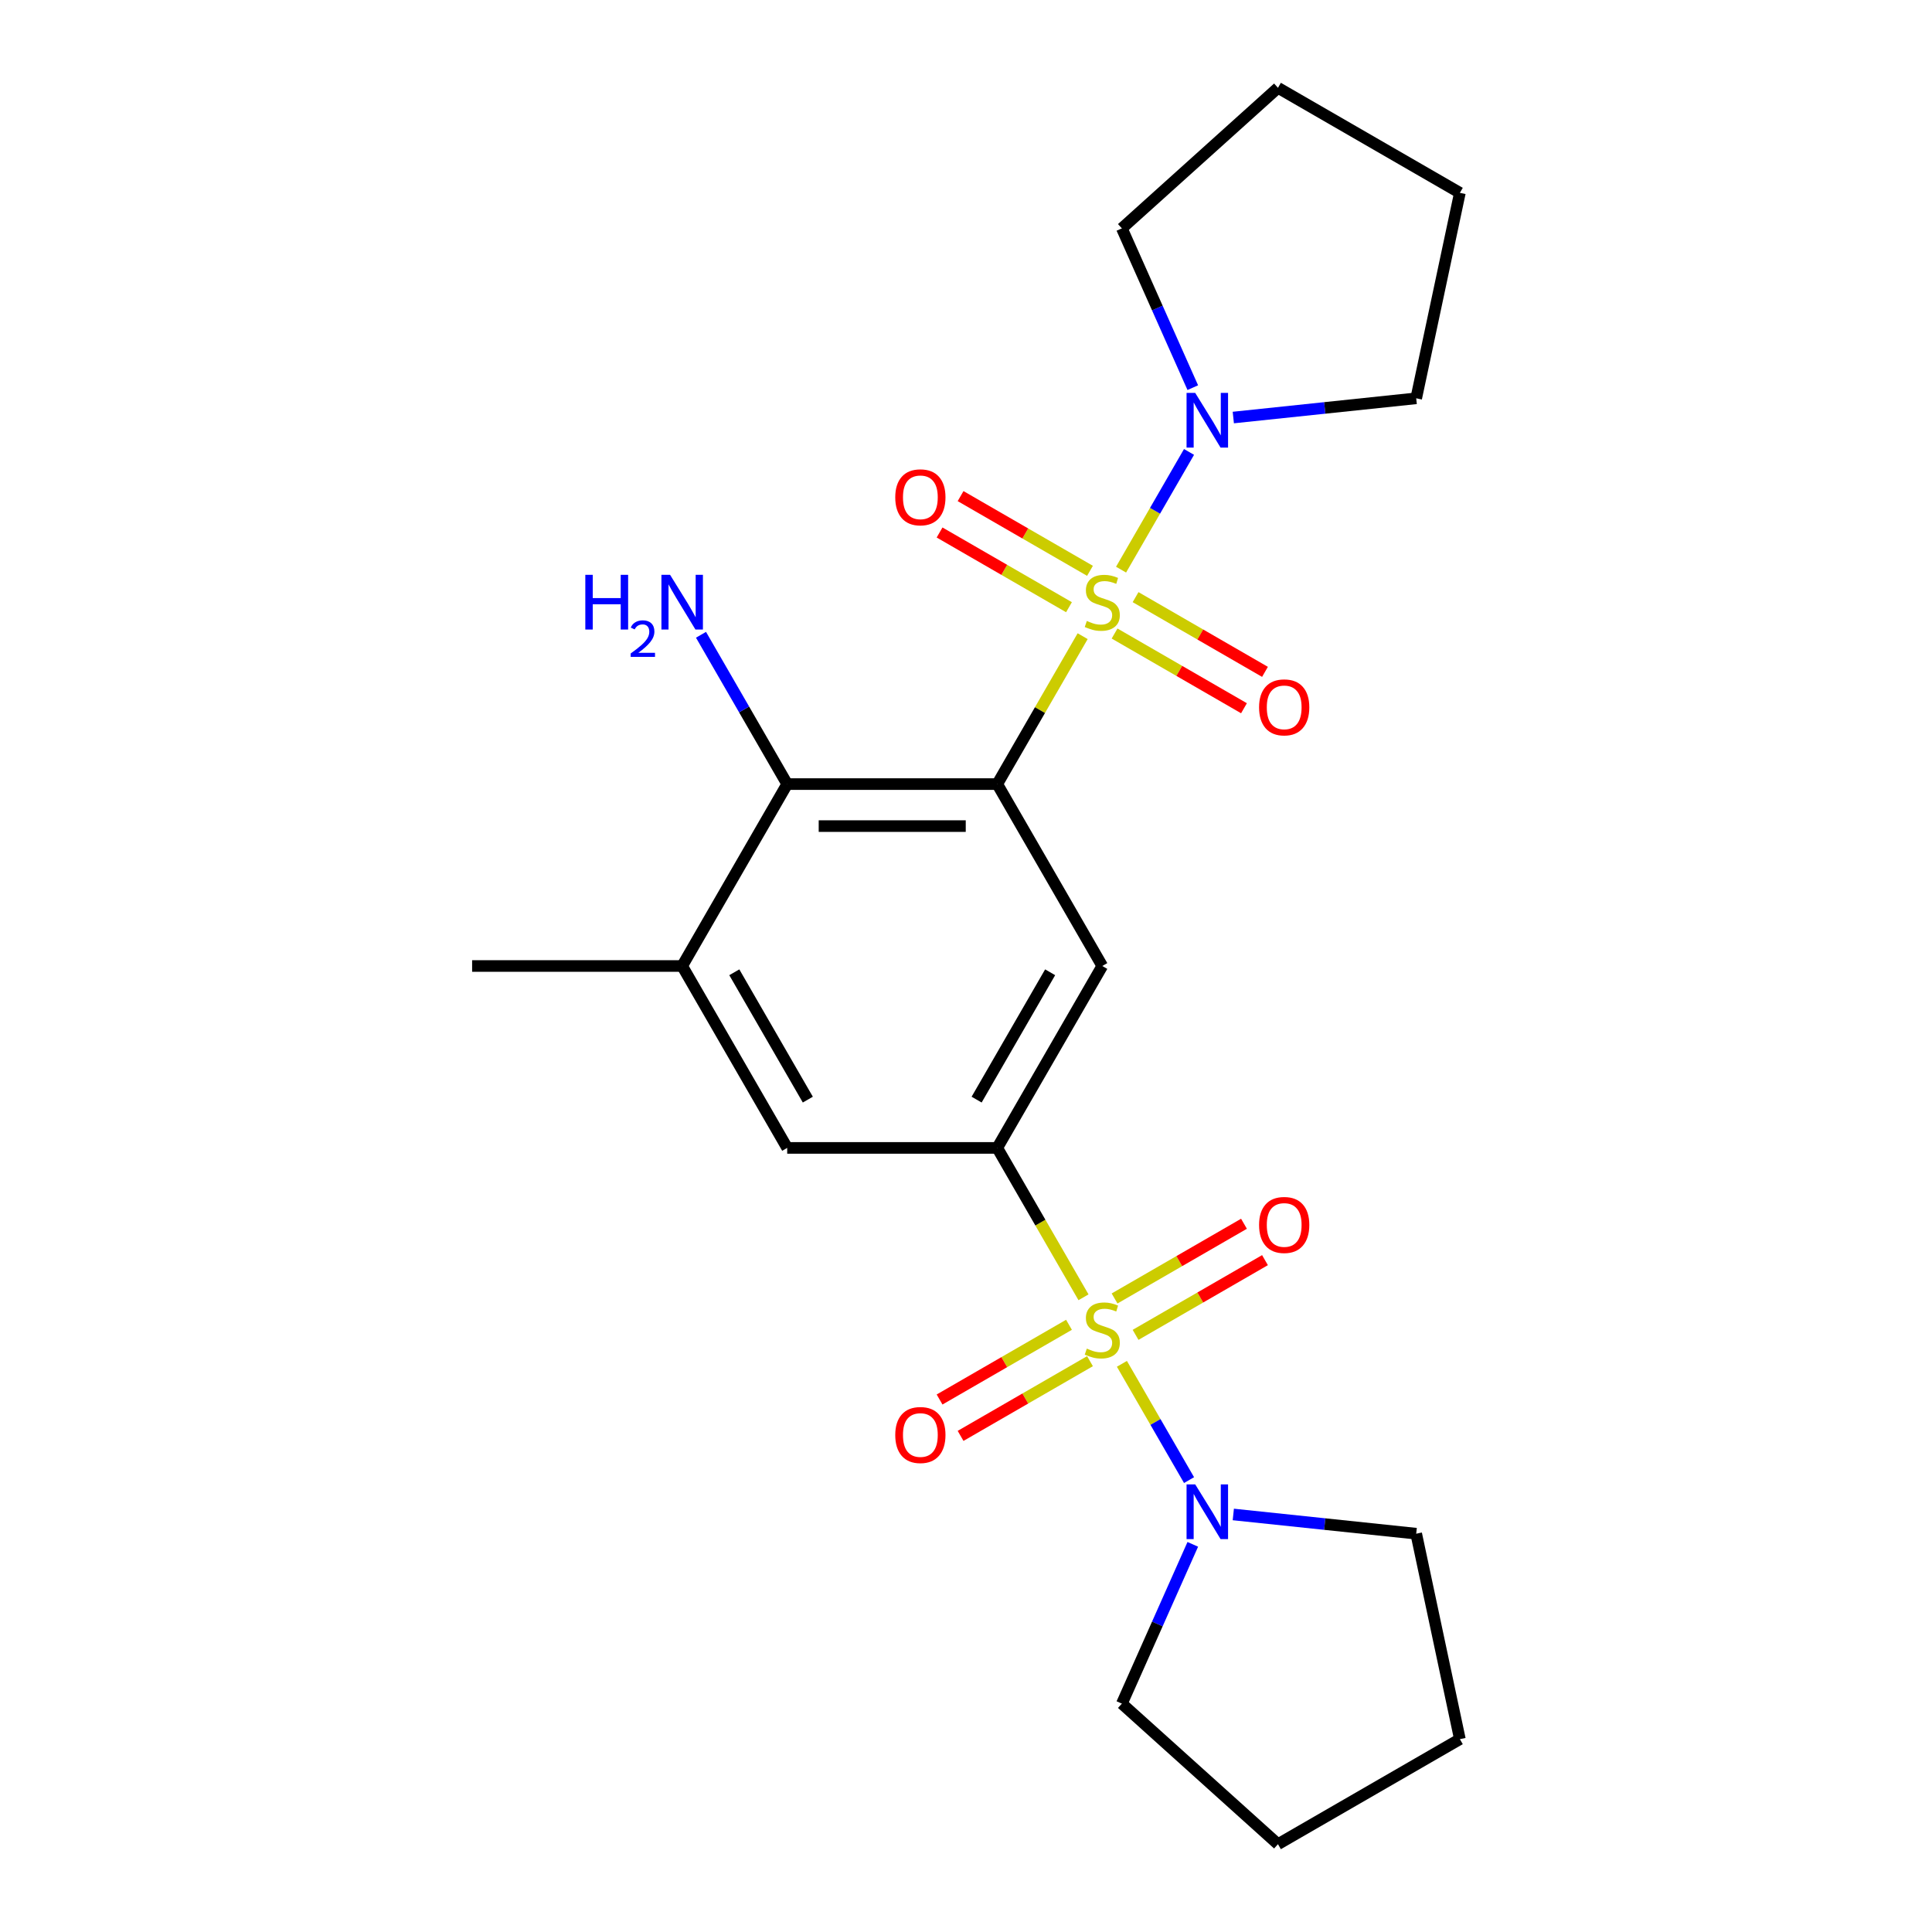 <?xml version='1.0' encoding='iso-8859-1'?>
<svg version='1.1' baseProfile='full'
              xmlns='http://www.w3.org/2000/svg'
                      xmlns:rdkit='http://www.rdkit.org/xml'
                      xmlns:xlink='http://www.w3.org/1999/xlink'
                  xml:space='preserve'
width='1000px' height='1000px' viewBox='0 0 1000 1000'>
<!-- END OF HEADER -->
<rect style='opacity:1.0;fill:#FFFFFF;stroke:none' width='1000' height='1000' x='0' y='0'> </rect>
<path class='bond-0' d='M 560.378,329.284 L 538.277,367.563' style='fill:none;fill-rule:evenodd;stroke:#CCCC00;stroke-width:6px;stroke-linecap:butt;stroke-linejoin:miter;stroke-opacity:1' />
<path class='bond-0' d='M 538.277,367.563 L 516.176,405.843' style='fill:none;fill-rule:evenodd;stroke:#000000;stroke-width:6px;stroke-linecap:butt;stroke-linejoin:miter;stroke-opacity:1' />
<path class='bond-4' d='M 580.259,294.848 L 597.848,264.384' style='fill:none;fill-rule:evenodd;stroke:#CCCC00;stroke-width:6px;stroke-linecap:butt;stroke-linejoin:miter;stroke-opacity:1' />
<path class='bond-4' d='M 597.848,264.384 L 615.436,233.92' style='fill:none;fill-rule:evenodd;stroke:#0000FF;stroke-width:6px;stroke-linecap:butt;stroke-linejoin:miter;stroke-opacity:1' />
<path class='bond-9' d='M 576.9,327.913 L 610.391,347.249' style='fill:none;fill-rule:evenodd;stroke:#CCCC00;stroke-width:6px;stroke-linecap:butt;stroke-linejoin:miter;stroke-opacity:1' />
<path class='bond-9' d='M 610.391,347.249 L 643.881,366.585' style='fill:none;fill-rule:evenodd;stroke:#FF0000;stroke-width:6px;stroke-linecap:butt;stroke-linejoin:miter;stroke-opacity:1' />
<path class='bond-9' d='M 587.772,309.082 L 621.263,328.417' style='fill:none;fill-rule:evenodd;stroke:#CCCC00;stroke-width:6px;stroke-linecap:butt;stroke-linejoin:miter;stroke-opacity:1' />
<path class='bond-9' d='M 621.263,328.417 L 654.754,347.753' style='fill:none;fill-rule:evenodd;stroke:#FF0000;stroke-width:6px;stroke-linecap:butt;stroke-linejoin:miter;stroke-opacity:1' />
<path class='bond-10' d='M 564.176,295.458 L 530.685,276.122' style='fill:none;fill-rule:evenodd;stroke:#CCCC00;stroke-width:6px;stroke-linecap:butt;stroke-linejoin:miter;stroke-opacity:1' />
<path class='bond-10' d='M 530.685,276.122 L 497.194,256.786' style='fill:none;fill-rule:evenodd;stroke:#FF0000;stroke-width:6px;stroke-linecap:butt;stroke-linejoin:miter;stroke-opacity:1' />
<path class='bond-10' d='M 553.304,314.29 L 519.813,294.954' style='fill:none;fill-rule:evenodd;stroke:#CCCC00;stroke-width:6px;stroke-linecap:butt;stroke-linejoin:miter;stroke-opacity:1' />
<path class='bond-10' d='M 519.813,294.954 L 486.322,275.618' style='fill:none;fill-rule:evenodd;stroke:#FF0000;stroke-width:6px;stroke-linecap:butt;stroke-linejoin:miter;stroke-opacity:1' />
<path class='bond-3' d='M 516.176,405.843 L 570.538,500' style='fill:none;fill-rule:evenodd;stroke:#000000;stroke-width:6px;stroke-linecap:butt;stroke-linejoin:miter;stroke-opacity:1' />
<path class='bond-5' d='M 516.176,405.843 L 407.453,405.843' style='fill:none;fill-rule:evenodd;stroke:#000000;stroke-width:6px;stroke-linecap:butt;stroke-linejoin:miter;stroke-opacity:1' />
<path class='bond-5' d='M 499.868,427.587 L 423.761,427.587' style='fill:none;fill-rule:evenodd;stroke:#000000;stroke-width:6px;stroke-linecap:butt;stroke-linejoin:miter;stroke-opacity:1' />
<path class='bond-1' d='M 560.816,671.476 L 538.496,632.817' style='fill:none;fill-rule:evenodd;stroke:#CCCC00;stroke-width:6px;stroke-linecap:butt;stroke-linejoin:miter;stroke-opacity:1' />
<path class='bond-1' d='M 538.496,632.817 L 516.176,594.157' style='fill:none;fill-rule:evenodd;stroke:#000000;stroke-width:6px;stroke-linecap:butt;stroke-linejoin:miter;stroke-opacity:1' />
<path class='bond-6' d='M 580.698,705.912 L 598.073,736.007' style='fill:none;fill-rule:evenodd;stroke:#CCCC00;stroke-width:6px;stroke-linecap:butt;stroke-linejoin:miter;stroke-opacity:1' />
<path class='bond-6' d='M 598.073,736.007 L 615.448,766.102' style='fill:none;fill-rule:evenodd;stroke:#0000FF;stroke-width:6px;stroke-linecap:butt;stroke-linejoin:miter;stroke-opacity:1' />
<path class='bond-11' d='M 553.304,685.71 L 519.813,705.046' style='fill:none;fill-rule:evenodd;stroke:#CCCC00;stroke-width:6px;stroke-linecap:butt;stroke-linejoin:miter;stroke-opacity:1' />
<path class='bond-11' d='M 519.813,705.046 L 486.322,724.382' style='fill:none;fill-rule:evenodd;stroke:#FF0000;stroke-width:6px;stroke-linecap:butt;stroke-linejoin:miter;stroke-opacity:1' />
<path class='bond-11' d='M 564.176,704.542 L 530.685,723.878' style='fill:none;fill-rule:evenodd;stroke:#CCCC00;stroke-width:6px;stroke-linecap:butt;stroke-linejoin:miter;stroke-opacity:1' />
<path class='bond-11' d='M 530.685,723.878 L 497.194,743.214' style='fill:none;fill-rule:evenodd;stroke:#FF0000;stroke-width:6px;stroke-linecap:butt;stroke-linejoin:miter;stroke-opacity:1' />
<path class='bond-12' d='M 587.772,690.918 L 621.263,671.583' style='fill:none;fill-rule:evenodd;stroke:#CCCC00;stroke-width:6px;stroke-linecap:butt;stroke-linejoin:miter;stroke-opacity:1' />
<path class='bond-12' d='M 621.263,671.583 L 654.754,652.247' style='fill:none;fill-rule:evenodd;stroke:#FF0000;stroke-width:6px;stroke-linecap:butt;stroke-linejoin:miter;stroke-opacity:1' />
<path class='bond-12' d='M 576.9,672.087 L 610.391,652.751' style='fill:none;fill-rule:evenodd;stroke:#CCCC00;stroke-width:6px;stroke-linecap:butt;stroke-linejoin:miter;stroke-opacity:1' />
<path class='bond-12' d='M 610.391,652.751 L 643.881,633.415' style='fill:none;fill-rule:evenodd;stroke:#FF0000;stroke-width:6px;stroke-linecap:butt;stroke-linejoin:miter;stroke-opacity:1' />
<path class='bond-2' d='M 516.176,594.157 L 570.538,500' style='fill:none;fill-rule:evenodd;stroke:#000000;stroke-width:6px;stroke-linecap:butt;stroke-linejoin:miter;stroke-opacity:1' />
<path class='bond-2' d='M 505.499,569.161 L 543.552,503.251' style='fill:none;fill-rule:evenodd;stroke:#000000;stroke-width:6px;stroke-linecap:butt;stroke-linejoin:miter;stroke-opacity:1' />
<path class='bond-24' d='M 516.176,594.157 L 407.453,594.157' style='fill:none;fill-rule:evenodd;stroke:#000000;stroke-width:6px;stroke-linecap:butt;stroke-linejoin:miter;stroke-opacity:1' />
<path class='bond-14' d='M 617.385,200.65 L 599.031,159.428' style='fill:none;fill-rule:evenodd;stroke:#0000FF;stroke-width:6px;stroke-linecap:butt;stroke-linejoin:miter;stroke-opacity:1' />
<path class='bond-14' d='M 599.031,159.428 L 580.678,118.205' style='fill:none;fill-rule:evenodd;stroke:#000000;stroke-width:6px;stroke-linecap:butt;stroke-linejoin:miter;stroke-opacity:1' />
<path class='bond-15' d='M 638.358,216.114 L 685.693,211.139' style='fill:none;fill-rule:evenodd;stroke:#0000FF;stroke-width:6px;stroke-linecap:butt;stroke-linejoin:miter;stroke-opacity:1' />
<path class='bond-15' d='M 685.693,211.139 L 733.027,206.164' style='fill:none;fill-rule:evenodd;stroke:#000000;stroke-width:6px;stroke-linecap:butt;stroke-linejoin:miter;stroke-opacity:1' />
<path class='bond-7' d='M 407.453,405.843 L 353.091,500' style='fill:none;fill-rule:evenodd;stroke:#000000;stroke-width:6px;stroke-linecap:butt;stroke-linejoin:miter;stroke-opacity:1' />
<path class='bond-13' d='M 407.453,405.843 L 385.144,367.203' style='fill:none;fill-rule:evenodd;stroke:#000000;stroke-width:6px;stroke-linecap:butt;stroke-linejoin:miter;stroke-opacity:1' />
<path class='bond-13' d='M 385.144,367.203 L 362.836,328.564' style='fill:none;fill-rule:evenodd;stroke:#0000FF;stroke-width:6px;stroke-linecap:butt;stroke-linejoin:miter;stroke-opacity:1' />
<path class='bond-16' d='M 638.358,783.886 L 685.693,788.861' style='fill:none;fill-rule:evenodd;stroke:#0000FF;stroke-width:6px;stroke-linecap:butt;stroke-linejoin:miter;stroke-opacity:1' />
<path class='bond-16' d='M 685.693,788.861 L 733.027,793.836' style='fill:none;fill-rule:evenodd;stroke:#000000;stroke-width:6px;stroke-linecap:butt;stroke-linejoin:miter;stroke-opacity:1' />
<path class='bond-17' d='M 617.385,799.35 L 599.031,840.572' style='fill:none;fill-rule:evenodd;stroke:#0000FF;stroke-width:6px;stroke-linecap:butt;stroke-linejoin:miter;stroke-opacity:1' />
<path class='bond-17' d='M 599.031,840.572 L 580.678,881.795' style='fill:none;fill-rule:evenodd;stroke:#000000;stroke-width:6px;stroke-linecap:butt;stroke-linejoin:miter;stroke-opacity:1' />
<path class='bond-8' d='M 353.091,500 L 407.453,594.157' style='fill:none;fill-rule:evenodd;stroke:#000000;stroke-width:6px;stroke-linecap:butt;stroke-linejoin:miter;stroke-opacity:1' />
<path class='bond-8' d='M 380.077,503.251 L 418.13,569.161' style='fill:none;fill-rule:evenodd;stroke:#000000;stroke-width:6px;stroke-linecap:butt;stroke-linejoin:miter;stroke-opacity:1' />
<path class='bond-18' d='M 353.091,500 L 244.368,500' style='fill:none;fill-rule:evenodd;stroke:#000000;stroke-width:6px;stroke-linecap:butt;stroke-linejoin:miter;stroke-opacity:1' />
<path class='bond-22' d='M 580.678,118.205 L 661.475,45.455' style='fill:none;fill-rule:evenodd;stroke:#000000;stroke-width:6px;stroke-linecap:butt;stroke-linejoin:miter;stroke-opacity:1' />
<path class='bond-19' d='M 733.027,206.164 L 755.632,99.816' style='fill:none;fill-rule:evenodd;stroke:#000000;stroke-width:6px;stroke-linecap:butt;stroke-linejoin:miter;stroke-opacity:1' />
<path class='bond-20' d='M 733.027,793.836 L 755.632,900.184' style='fill:none;fill-rule:evenodd;stroke:#000000;stroke-width:6px;stroke-linecap:butt;stroke-linejoin:miter;stroke-opacity:1' />
<path class='bond-21' d='M 580.678,881.795 L 661.475,954.545' style='fill:none;fill-rule:evenodd;stroke:#000000;stroke-width:6px;stroke-linecap:butt;stroke-linejoin:miter;stroke-opacity:1' />
<path class='bond-23' d='M 755.632,99.816 L 661.475,45.455' style='fill:none;fill-rule:evenodd;stroke:#000000;stroke-width:6px;stroke-linecap:butt;stroke-linejoin:miter;stroke-opacity:1' />
<path class='bond-25' d='M 755.632,900.184 L 661.475,954.545' style='fill:none;fill-rule:evenodd;stroke:#000000;stroke-width:6px;stroke-linecap:butt;stroke-linejoin:miter;stroke-opacity:1' />
<path  class='atom-0' d='M 562.538 321.406
Q 562.858 321.526, 564.178 322.086
Q 565.498 322.646, 566.938 323.006
Q 568.418 323.326, 569.858 323.326
Q 572.538 323.326, 574.098 322.046
Q 575.658 320.726, 575.658 318.446
Q 575.658 316.886, 574.858 315.926
Q 574.098 314.966, 572.898 314.446
Q 571.698 313.926, 569.698 313.326
Q 567.178 312.566, 565.658 311.846
Q 564.178 311.126, 563.098 309.606
Q 562.058 308.086, 562.058 305.526
Q 562.058 301.966, 564.458 299.766
Q 566.898 297.566, 571.698 297.566
Q 574.978 297.566, 578.698 299.126
L 577.778 302.206
Q 574.378 300.806, 571.818 300.806
Q 569.058 300.806, 567.538 301.966
Q 566.018 303.086, 566.058 305.046
Q 566.058 306.566, 566.818 307.486
Q 567.618 308.406, 568.738 308.926
Q 569.898 309.446, 571.818 310.046
Q 574.378 310.846, 575.898 311.646
Q 577.418 312.446, 578.498 314.086
Q 579.618 315.686, 579.618 318.446
Q 579.618 322.366, 576.978 324.486
Q 574.378 326.566, 570.018 326.566
Q 567.498 326.566, 565.578 326.006
Q 563.698 325.486, 561.458 324.566
L 562.538 321.406
' fill='#CCCC00'/>
<path  class='atom-2' d='M 562.538 698.034
Q 562.858 698.154, 564.178 698.714
Q 565.498 699.274, 566.938 699.634
Q 568.418 699.954, 569.858 699.954
Q 572.538 699.954, 574.098 698.674
Q 575.658 697.354, 575.658 695.074
Q 575.658 693.514, 574.858 692.554
Q 574.098 691.594, 572.898 691.074
Q 571.698 690.554, 569.698 689.954
Q 567.178 689.194, 565.658 688.474
Q 564.178 687.754, 563.098 686.234
Q 562.058 684.714, 562.058 682.154
Q 562.058 678.594, 564.458 676.394
Q 566.898 674.194, 571.698 674.194
Q 574.978 674.194, 578.698 675.754
L 577.778 678.834
Q 574.378 677.434, 571.818 677.434
Q 569.058 677.434, 567.538 678.594
Q 566.018 679.714, 566.058 681.674
Q 566.058 683.194, 566.818 684.114
Q 567.618 685.034, 568.738 685.554
Q 569.898 686.074, 571.818 686.674
Q 574.378 687.474, 575.898 688.274
Q 577.418 689.074, 578.498 690.714
Q 579.618 692.314, 579.618 695.074
Q 579.618 698.994, 576.978 701.114
Q 574.378 703.194, 570.018 703.194
Q 567.498 703.194, 565.578 702.634
Q 563.698 702.114, 561.458 701.194
L 562.538 698.034
' fill='#CCCC00'/>
<path  class='atom-5' d='M 618.64 203.368
L 627.92 218.368
Q 628.84 219.848, 630.32 222.528
Q 631.8 225.208, 631.88 225.368
L 631.88 203.368
L 635.64 203.368
L 635.64 231.688
L 631.76 231.688
L 621.8 215.288
Q 620.64 213.368, 619.4 211.168
Q 618.2 208.968, 617.84 208.288
L 617.84 231.688
L 614.16 231.688
L 614.16 203.368
L 618.64 203.368
' fill='#0000FF'/>
<path  class='atom-7' d='M 618.64 768.312
L 627.92 783.312
Q 628.84 784.792, 630.32 787.472
Q 631.8 790.152, 631.88 790.312
L 631.88 768.312
L 635.64 768.312
L 635.64 796.632
L 631.76 796.632
L 621.8 780.232
Q 620.64 778.312, 619.4 776.112
Q 618.2 773.912, 617.84 773.232
L 617.84 796.632
L 614.16 796.632
L 614.16 768.312
L 618.64 768.312
' fill='#0000FF'/>
<path  class='atom-10' d='M 651.695 366.127
Q 651.695 359.327, 655.055 355.527
Q 658.415 351.727, 664.695 351.727
Q 670.975 351.727, 674.335 355.527
Q 677.695 359.327, 677.695 366.127
Q 677.695 373.007, 674.295 376.927
Q 670.895 380.807, 664.695 380.807
Q 658.455 380.807, 655.055 376.927
Q 651.695 373.047, 651.695 366.127
M 664.695 377.607
Q 669.015 377.607, 671.335 374.727
Q 673.695 371.807, 673.695 366.127
Q 673.695 360.567, 671.335 357.767
Q 669.015 354.927, 664.695 354.927
Q 660.375 354.927, 658.015 357.727
Q 655.695 360.527, 655.695 366.127
Q 655.695 371.847, 658.015 374.727
Q 660.375 377.607, 664.695 377.607
' fill='#FF0000'/>
<path  class='atom-11' d='M 463.381 257.404
Q 463.381 250.604, 466.741 246.804
Q 470.101 243.004, 476.381 243.004
Q 482.661 243.004, 486.021 246.804
Q 489.381 250.604, 489.381 257.404
Q 489.381 264.284, 485.981 268.204
Q 482.581 272.084, 476.381 272.084
Q 470.141 272.084, 466.741 268.204
Q 463.381 264.324, 463.381 257.404
M 476.381 268.884
Q 480.701 268.884, 483.021 266.004
Q 485.381 263.084, 485.381 257.404
Q 485.381 251.844, 483.021 249.044
Q 480.701 246.204, 476.381 246.204
Q 472.061 246.204, 469.701 249.004
Q 467.381 251.804, 467.381 257.404
Q 467.381 263.124, 469.701 266.004
Q 472.061 268.884, 476.381 268.884
' fill='#FF0000'/>
<path  class='atom-12' d='M 463.381 742.756
Q 463.381 735.956, 466.741 732.156
Q 470.101 728.356, 476.381 728.356
Q 482.661 728.356, 486.021 732.156
Q 489.381 735.956, 489.381 742.756
Q 489.381 749.636, 485.981 753.556
Q 482.581 757.436, 476.381 757.436
Q 470.141 757.436, 466.741 753.556
Q 463.381 749.676, 463.381 742.756
M 476.381 754.236
Q 480.701 754.236, 483.021 751.356
Q 485.381 748.436, 485.381 742.756
Q 485.381 737.196, 483.021 734.396
Q 480.701 731.556, 476.381 731.556
Q 472.061 731.556, 469.701 734.356
Q 467.381 737.156, 467.381 742.756
Q 467.381 748.476, 469.701 751.356
Q 472.061 754.236, 476.381 754.236
' fill='#FF0000'/>
<path  class='atom-13' d='M 651.695 634.033
Q 651.695 627.233, 655.055 623.433
Q 658.415 619.633, 664.695 619.633
Q 670.975 619.633, 674.335 623.433
Q 677.695 627.233, 677.695 634.033
Q 677.695 640.913, 674.295 644.833
Q 670.895 648.713, 664.695 648.713
Q 658.455 648.713, 655.055 644.833
Q 651.695 640.953, 651.695 634.033
M 664.695 645.513
Q 669.015 645.513, 671.335 642.633
Q 673.695 639.713, 673.695 634.033
Q 673.695 628.473, 671.335 625.673
Q 669.015 622.833, 664.695 622.833
Q 660.375 622.833, 658.015 625.633
Q 655.695 628.433, 655.695 634.033
Q 655.695 639.753, 658.015 642.633
Q 660.375 645.513, 664.695 645.513
' fill='#FF0000'/>
<path  class='atom-14' d='M 302.958 297.526
L 306.798 297.526
L 306.798 309.566
L 321.278 309.566
L 321.278 297.526
L 325.118 297.526
L 325.118 325.846
L 321.278 325.846
L 321.278 312.766
L 306.798 312.766
L 306.798 325.846
L 302.958 325.846
L 302.958 297.526
' fill='#0000FF'/>
<path  class='atom-14' d='M 326.491 324.852
Q 327.178 323.083, 328.814 322.106
Q 330.451 321.103, 332.722 321.103
Q 335.546 321.103, 337.13 322.634
Q 338.714 324.166, 338.714 326.885
Q 338.714 329.657, 336.655 332.244
Q 334.622 334.831, 330.398 337.894
L 339.031 337.894
L 339.031 340.006
L 326.438 340.006
L 326.438 338.237
Q 329.923 335.755, 331.982 333.907
Q 334.068 332.059, 335.071 330.396
Q 336.074 328.733, 336.074 327.017
Q 336.074 325.222, 335.177 324.218
Q 334.279 323.215, 332.722 323.215
Q 331.217 323.215, 330.214 323.822
Q 329.21 324.43, 328.498 325.776
L 326.491 324.852
' fill='#0000FF'/>
<path  class='atom-14' d='M 346.831 297.526
L 356.111 312.526
Q 357.031 314.006, 358.511 316.686
Q 359.991 319.366, 360.071 319.526
L 360.071 297.526
L 363.831 297.526
L 363.831 325.846
L 359.951 325.846
L 349.991 309.446
Q 348.831 307.526, 347.591 305.326
Q 346.391 303.126, 346.031 302.446
L 346.031 325.846
L 342.351 325.846
L 342.351 297.526
L 346.831 297.526
' fill='#0000FF'/>
</svg>
